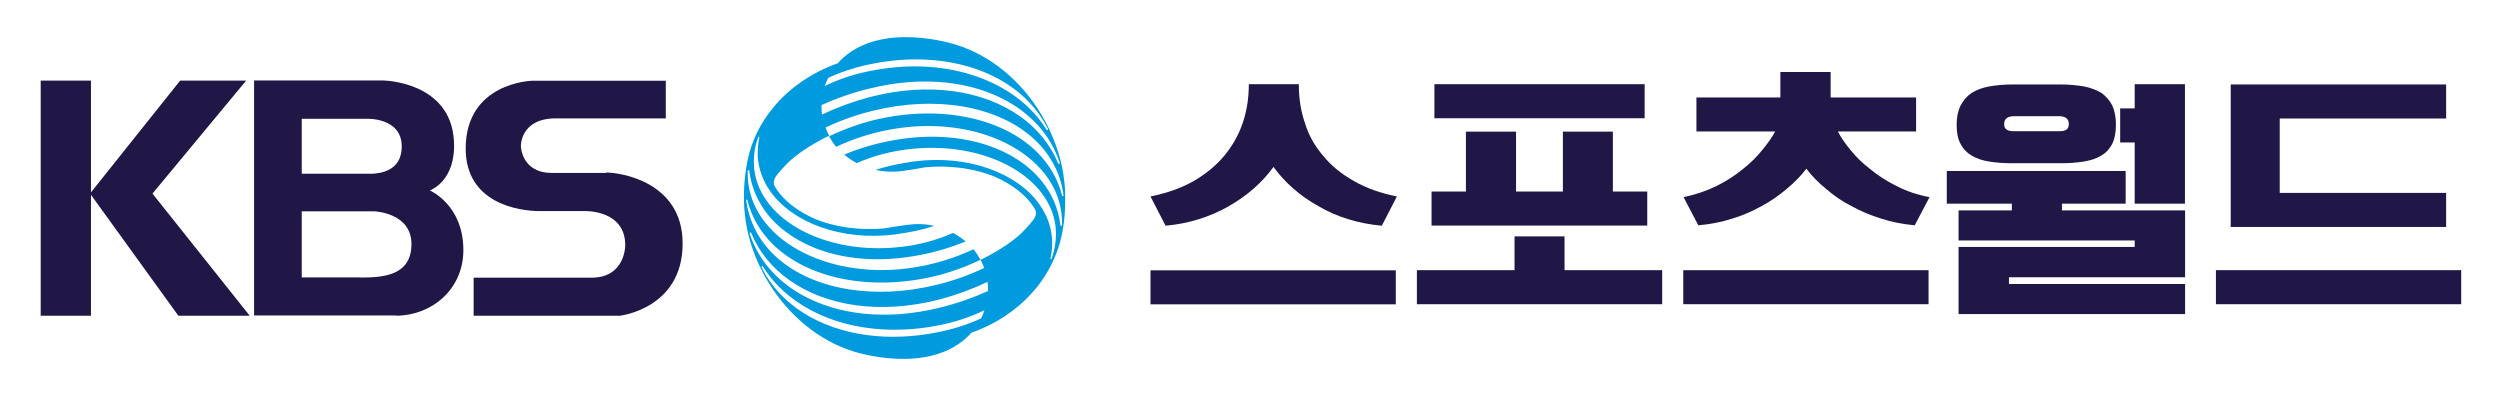 <svg width="202" height="32" viewBox="0 0 202 32" fill="none" xmlns="http://www.w3.org/2000/svg">
<path d="M20.176 25.509L12.319 15.642L19.888 6.515H14.554L7.35 15.542V6.515H3.288V25.509H7.35V15.741L14.41 25.509H20.176Z" fill="#201747"/>
<path d="M48.971 13.94C50.144 13.94 55.157 14.692 55.157 19.675C55.157 24.934 50.099 25.509 50.099 25.509H38.27V22.437H47.787C50.542 22.437 50.52 19.819 50.52 19.819C50.52 16.935 47.255 17.056 47.255 17.056H43.615C41.944 17.056 37.628 16.448 37.628 12.007C37.628 6.659 42.973 6.526 42.973 6.526H53.796V9.565H44.909C42.032 9.565 42.087 11.797 42.087 11.797C42.087 11.797 42.11 13.973 44.599 13.973H48.96L48.971 13.94Z" fill="#201747"/>
<path d="M31.984 25.509C34.839 25.509 37.44 23.421 37.44 20.205C37.44 16.537 34.728 15.388 34.728 15.388C34.728 15.388 36.886 14.647 36.676 11.355C36.388 6.581 30.988 6.504 30.988 6.504H20.53V25.487C20.53 25.487 29.571 25.487 31.984 25.487V25.509ZM24.381 9.598H29.616C29.616 9.598 32.46 9.465 32.46 11.83C32.46 13.863 30.667 13.995 30.091 14.04H24.381V9.598ZM29.151 22.415H24.381V17.078H30.268C30.268 17.078 33.245 17.189 33.245 19.719C33.245 22.249 31.01 22.426 29.151 22.426V22.415Z" fill="#201747"/>
<path d="M86.065 15.609C86.054 15.111 85.999 14.603 85.921 14.095C85.921 14.095 85.921 14.095 85.921 14.073C85.833 13.531 85.711 12.979 85.545 12.437C85.224 11.377 84.77 10.316 84.162 9.288C82.447 6.404 79.89 4.415 77.223 3.609C77.223 3.609 71.159 1.587 67.872 4.913C67.817 4.979 67.75 5.045 67.695 5.112C65.581 5.863 63.755 7.123 62.45 8.725C61.431 9.962 60.723 11.399 60.402 12.957C60.38 13.089 60.303 13.476 60.303 13.509C60.059 14.979 60.114 16.205 60.114 16.205C60.114 16.205 60.114 16.294 60.114 16.338C60.148 17.399 60.314 18.482 60.635 19.564C60.956 20.625 61.409 21.686 62.018 22.703C63.744 25.586 66.301 27.575 68.957 28.393C68.957 28.393 75.032 30.415 78.308 27.078C78.363 27.012 78.418 26.945 78.474 26.89C80.599 26.139 82.413 24.879 83.719 23.277C84.328 22.537 84.826 21.719 85.191 20.857C86.01 19.023 86.11 17.001 86.054 15.609H86.065ZM66.931 6.283C67.994 5.797 69.167 5.41 70.473 5.156C72.442 4.758 74.357 4.703 76.117 4.935C79.99 5.443 83.144 7.388 84.638 10.349C84.649 10.371 84.66 10.404 84.671 10.426C84.682 10.46 84.671 10.482 84.649 10.504C84.627 10.515 84.582 10.504 84.549 10.471C84.538 10.448 84.516 10.415 84.505 10.393C83.288 8.482 81.34 7.034 78.95 6.194C76.548 5.344 73.693 5.112 70.683 5.664C69.167 5.929 67.828 6.371 66.644 6.946C66.721 6.725 66.81 6.493 66.92 6.283H66.931ZM66.378 8.493C67.584 7.94 68.89 7.487 70.251 7.156C74.667 6.062 78.618 6.603 81.473 8.228C83.454 9.355 84.892 11.012 85.578 13.023C85.578 13.056 85.6 13.078 85.612 13.1C85.645 13.211 85.612 13.244 85.567 13.255C85.545 13.255 85.523 13.255 85.512 13.222C85.512 13.2 85.49 13.178 85.479 13.156C84.859 11.664 83.797 10.371 82.402 9.388C79.492 7.333 75.132 6.581 70.24 7.852C68.89 8.217 67.606 8.692 66.422 9.255C66.422 9.2 66.411 9.156 66.4 9.1C66.378 8.891 66.378 8.692 66.378 8.482V8.493ZM79.26 25.73C78.208 26.216 77.024 26.603 75.718 26.857C73.748 27.244 71.834 27.31 70.085 27.078C66.201 26.57 63.058 24.625 61.564 21.664C61.553 21.642 61.542 21.609 61.531 21.587C61.52 21.553 61.531 21.52 61.553 21.509C61.575 21.498 61.62 21.509 61.653 21.542C61.664 21.564 61.686 21.587 61.697 21.62C62.914 23.531 64.862 24.968 67.241 25.818C69.654 26.669 72.509 26.89 75.508 26.349C77.024 26.084 78.363 25.642 79.547 25.067C79.47 25.288 79.381 25.52 79.27 25.73H79.26ZM79.813 23.52C78.596 24.073 77.301 24.526 75.939 24.857C71.535 25.951 67.573 25.41 64.718 23.785C62.737 22.658 61.299 20.99 60.612 19.001C60.612 18.968 60.59 18.946 60.59 18.924C60.557 18.824 60.59 18.791 60.635 18.78C60.657 18.78 60.679 18.78 60.69 18.813C60.69 18.835 60.712 18.857 60.723 18.879C61.343 20.382 62.405 21.664 63.8 22.647C66.71 24.702 71.07 25.454 75.973 24.183C77.312 23.819 78.596 23.343 79.791 22.78C79.791 22.835 79.802 22.879 79.813 22.934C79.835 23.144 79.835 23.343 79.835 23.553L79.813 23.52ZM85.877 15.874C85.877 15.874 85.844 15.852 85.822 15.83C85.822 15.807 85.811 15.785 85.811 15.774C85.468 14.437 84.77 13.266 83.797 12.294C80.997 9.52 75.939 8.415 70.594 9.708C70.185 9.808 69.787 9.918 69.399 10.051C68.558 10.327 67.75 10.647 66.987 11.012C67.153 11.31 67.341 11.598 67.562 11.863C69.145 11.111 70.938 10.57 72.819 10.327C74.069 10.161 75.298 10.139 76.471 10.25C79.636 10.537 82.391 11.774 84.073 13.642C85.158 14.835 85.789 16.294 85.811 17.929C85.811 17.973 85.811 18.017 85.811 18.062C85.811 18.106 85.811 18.139 85.811 18.183C85.811 18.238 85.766 18.25 85.733 18.25C85.711 18.25 85.689 18.227 85.678 18.205C85.678 18.161 85.678 18.128 85.667 18.084C85.49 16.78 84.97 15.62 84.162 14.625C83.111 13.321 81.561 12.316 79.702 11.708C77.489 10.99 74.811 10.824 71.956 11.377C70.639 11.62 69.377 12.007 68.215 12.493C68.525 12.758 68.868 12.99 69.233 13.178C70.55 12.592 72.044 12.194 73.66 12.029C76.88 11.697 79.901 12.371 82.059 13.719C82.889 14.239 83.597 14.857 84.14 15.565C84.881 16.526 85.313 17.642 85.324 18.857C85.324 19.542 85.213 20.205 84.992 20.846C84.992 20.868 84.97 20.89 84.97 20.912C84.948 20.934 84.925 20.957 84.914 20.946C84.892 20.946 84.881 20.912 84.881 20.879C84.881 20.857 84.881 20.835 84.892 20.813C85.003 20.305 85.036 19.774 85.003 19.244C84.925 18.261 84.571 17.343 84.007 16.548C83.885 16.371 83.752 16.205 83.62 16.04C81.539 13.631 77.422 12.36 73.084 13.167C72.266 13.299 71.48 13.487 70.738 13.73C71.413 13.874 72.133 13.918 72.863 13.819C72.863 13.819 74.047 13.664 74.534 13.553C74.634 13.542 74.778 13.509 74.855 13.509H74.888C75.585 13.443 77.743 13.321 79.99 14.128C79.99 14.128 82.524 14.99 83.62 16.901C83.62 16.901 83.874 17.255 83.509 17.741C83.177 18.172 82.801 18.581 82.402 18.957C82.015 19.31 81.34 19.785 81.34 19.785C80.72 20.194 80.067 20.581 79.381 20.924C79.381 20.924 79.282 20.957 79.226 20.99C79.248 21.034 79.282 21.089 79.304 21.133C79.381 21.299 79.459 21.476 79.525 21.653C78.363 22.205 77.102 22.658 75.773 22.99C70.594 24.282 65.692 23.377 62.826 20.857C61.476 19.675 60.579 18.117 60.303 16.272C60.303 16.238 60.303 16.205 60.292 16.183C60.292 16.139 60.314 16.128 60.336 16.128C60.358 16.128 60.369 16.139 60.391 16.172C60.391 16.194 60.402 16.216 60.402 16.227C60.745 17.564 61.443 18.736 62.416 19.708C65.216 22.482 70.273 23.586 75.619 22.294C76.028 22.194 76.427 22.084 76.814 21.951C77.655 21.686 78.463 21.354 79.226 20.99C79.06 20.691 78.872 20.404 78.651 20.139C77.068 20.89 75.275 21.432 73.405 21.675C72.155 21.841 70.926 21.863 69.753 21.752C66.588 21.454 63.833 20.227 62.151 18.36C61.066 17.167 60.435 15.708 60.413 14.073C60.413 14.029 60.413 13.984 60.413 13.94C60.413 13.896 60.413 13.863 60.413 13.819C60.413 13.763 60.458 13.752 60.491 13.752C60.513 13.752 60.535 13.763 60.546 13.786C60.546 13.83 60.546 13.863 60.557 13.907C60.734 15.211 61.265 16.371 62.062 17.366C63.125 18.669 64.663 19.675 66.522 20.283C68.746 21.012 71.413 21.167 74.28 20.614C75.597 20.371 76.858 19.984 78.02 19.509C77.71 19.244 77.367 19.012 77.002 18.824C75.685 19.41 74.191 19.819 72.575 19.973C69.355 20.305 66.334 19.62 64.176 18.272C63.346 17.752 62.638 17.134 62.095 16.426C61.354 15.465 60.922 14.349 60.911 13.134C60.9 12.448 61.011 11.786 61.243 11.145C61.243 11.123 61.254 11.1 61.265 11.078C61.288 11.056 61.299 11.034 61.321 11.045C61.343 11.045 61.354 11.078 61.354 11.111C61.354 11.134 61.354 11.156 61.343 11.178C61.232 11.686 61.199 12.216 61.232 12.747C61.321 13.73 61.664 14.647 62.228 15.443C62.35 15.609 62.483 15.785 62.615 15.94C64.696 18.349 68.813 19.62 73.151 18.813C73.97 18.68 74.755 18.493 75.497 18.25C74.822 18.095 74.103 18.062 73.372 18.161C73.372 18.161 72.188 18.316 71.701 18.415C71.602 18.426 71.458 18.448 71.38 18.459H71.347C70.65 18.526 68.492 18.647 66.245 17.841C66.245 17.841 63.722 16.99 62.605 15.067C62.605 15.067 62.361 14.714 62.715 14.216C63.047 13.786 63.423 13.388 63.822 13.001C64.209 12.647 64.884 12.172 64.884 12.172C65.493 11.763 66.157 11.377 66.843 11.034C66.843 11.034 66.942 11.001 66.998 10.968C66.976 10.924 66.942 10.868 66.92 10.824C66.843 10.659 66.766 10.482 66.699 10.305C67.861 9.752 69.123 9.299 70.451 8.968C75.63 7.675 80.532 8.581 83.398 11.1C84.748 12.294 85.656 13.83 85.921 15.686C85.921 15.719 85.921 15.752 85.933 15.774C85.933 15.819 85.91 15.83 85.888 15.83L85.877 15.874Z" fill="#009ADE"/>
<path d="M94.177 18.238L92.96 15.874C94.266 15.609 95.439 15.2 96.435 14.636C97.408 14.073 98.238 13.399 98.913 12.592C99.566 11.808 100.064 10.946 100.407 9.951C100.739 8.979 100.905 7.929 100.905 6.802H104.945C104.945 7.929 105.1 8.968 105.443 9.951C105.741 10.946 106.25 11.819 106.914 12.592C107.567 13.399 108.408 14.073 109.415 14.636C110.389 15.2 111.54 15.609 112.868 15.874L111.651 18.238C109.714 18.062 107.999 17.52 106.527 16.658C105.011 15.808 103.816 14.747 102.897 13.487C101.99 14.747 100.773 15.808 99.29 16.658C97.774 17.52 96.069 18.073 94.166 18.238H94.177ZM92.96 21.841H112.78V24.592H92.96V21.841Z" fill="#201747"/>
<path d="M114.484 21.83H122.374V19.1H126.414V21.83H134.304V24.581H114.484V21.83ZM118.457 10.636H122.496V15.476H126.281V10.636H130.32V15.476H133.098V18.227H115.668V15.476H118.446V10.636H118.457ZM132.887 9.554H115.901V6.802H132.887V9.554Z" fill="#201747"/>
<path d="M136.008 21.83H155.828V24.581H136.008V21.83ZM137.071 7.874H143.854V5.819H147.916V7.874H154.821V10.625H148.502C148.746 11.1 149.089 11.598 149.52 12.117C149.952 12.658 150.472 13.178 151.103 13.653C151.711 14.172 152.431 14.625 153.228 15.023C154.013 15.432 154.899 15.741 155.906 15.929L154.71 18.205C153.759 18.117 152.84 17.94 151.999 17.664C151.136 17.399 150.328 17.056 149.587 16.647C148.823 16.261 148.148 15.785 147.539 15.255C146.931 14.758 146.388 14.216 145.957 13.631C145.503 14.216 144.983 14.758 144.374 15.255C143.766 15.774 143.091 16.25 142.349 16.647C141.608 17.056 140.811 17.41 139.959 17.664C139.096 17.951 138.177 18.117 137.225 18.205L136.03 15.929C136.982 15.73 137.878 15.432 138.708 15.023C139.494 14.636 140.202 14.172 140.833 13.653C141.442 13.178 141.962 12.658 142.394 12.117C142.825 11.598 143.179 11.1 143.434 10.625H137.071V7.874Z" fill="#201747"/>
<path d="M176.545 25.377H158.252V19.951H172.483V19.432H158.252V17.001H162.557V16.459H157.3V13.819H171.753V16.459H166.607V17.001H176.556V22.404H162.324V22.946H176.556V25.377H176.545ZM162.59 13.189C161.893 13.189 161.284 13.145 160.742 13.056C160.177 12.968 159.724 12.813 159.325 12.581C158.938 12.36 158.628 12.04 158.418 11.631C158.196 11.244 158.097 10.725 158.097 10.073C158.097 9.465 158.207 8.946 158.418 8.515C158.639 8.106 158.938 7.752 159.325 7.498C159.713 7.255 160.177 7.089 160.742 6.979C161.284 6.891 161.893 6.824 162.59 6.824H166.518C167.193 6.824 167.802 6.891 168.366 6.979C168.909 7.089 169.385 7.266 169.783 7.498C170.148 7.763 170.458 8.106 170.668 8.515C170.867 8.946 170.967 9.465 170.967 10.073C170.967 10.725 170.856 11.244 170.668 11.631C170.447 12.04 170.148 12.371 169.761 12.581C169.374 12.824 168.898 12.968 168.344 13.056C167.78 13.145 167.171 13.189 166.518 13.189H162.59ZM166.375 10.603C166.673 10.603 166.873 10.559 167.005 10.448C167.094 10.36 167.16 10.227 167.16 10.018C167.16 9.609 166.895 9.388 166.375 9.388H162.745C162.202 9.388 161.937 9.609 161.937 10.018C161.937 10.239 161.981 10.36 162.114 10.448C162.225 10.559 162.446 10.603 162.745 10.603H166.375ZM171.31 8.758H172.483V6.802H176.545V16.459H172.483V11.509H171.31V8.758Z" fill="#201747"/>
<path d="M179.046 21.829H198.865V24.581H179.046V21.829ZM197.648 18.338H180.241V6.824H197.648V9.576H184.202V15.586H197.648V18.338Z" fill="#201747"/>
</svg>
